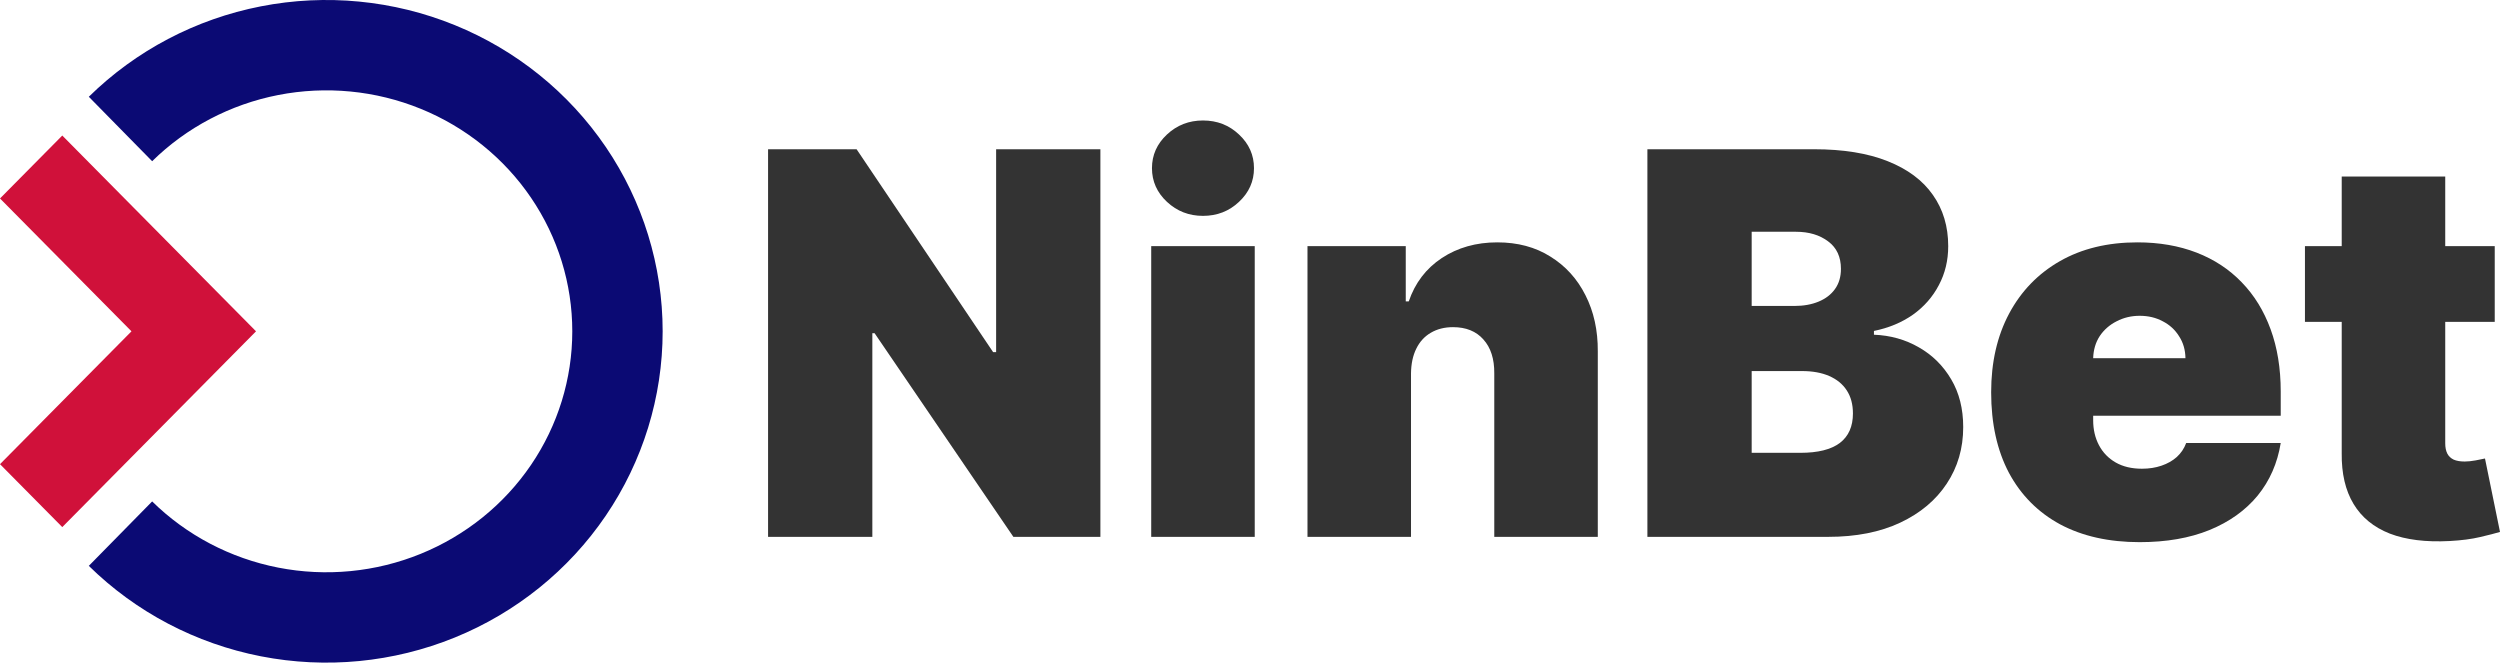 <svg width="1611" height="427" viewBox="0 0 1611 427" fill="none" xmlns="http://www.w3.org/2000/svg">
<g clip-path="url(#clip0_593_953)">
<path d="M709.093 96.174V345.948H653.017L563.588 214.719H562.139V345.948H494.945V96.174H551.986L639.966 226.915H641.9V96.174H709.093Z" fill="#333333"/>
<path d="M741.844 345.949V158.618H808.554V345.949H741.844ZM775.198 139.104C766.175 139.104 758.441 136.096 751.995 130.08C745.55 124.063 742.327 116.827 742.327 108.371C742.327 99.915 745.55 92.678 751.995 86.662C758.441 80.645 766.175 77.637 775.198 77.637C784.302 77.637 792.037 80.645 798.402 86.662C804.847 92.678 808.07 99.915 808.07 108.371C808.07 116.827 804.847 124.063 798.402 130.08C792.037 136.096 784.302 139.104 775.198 139.104Z" fill="#333333"/>
<path d="M909.252 240.575V345.949H842.543V158.618H905.868V194.231H907.802C911.83 182.36 918.92 173.05 929.071 166.302C939.304 159.554 951.227 156.18 964.843 156.18C977.975 156.18 989.378 159.228 999.044 165.326C1008.8 171.343 1016.33 179.637 1021.65 190.206C1027.04 200.776 1029.7 212.85 1029.62 226.428V345.949H962.91V240.575C962.99 231.306 960.653 224.03 955.9 218.745C951.227 213.46 944.702 210.817 936.323 210.817C930.844 210.817 926.05 212.037 921.941 214.476C917.913 216.834 914.811 220.249 912.636 224.721C910.46 229.111 909.332 234.396 909.252 240.575Z" fill="#333333"/>
<path d="M1061.58 345.948V96.174H1168.9C1187.75 96.174 1203.58 98.735 1216.39 103.858C1229.28 108.98 1239 116.216 1245.52 125.567C1252.13 134.917 1255.43 145.934 1255.43 158.617C1255.43 167.805 1253.42 176.18 1249.39 183.742C1245.44 191.302 1239.88 197.644 1232.71 202.767C1225.54 207.808 1217.16 211.304 1207.57 213.256V215.695C1218.21 216.101 1227.87 218.825 1236.58 223.866C1245.27 228.826 1252.2 235.697 1257.37 244.477C1262.52 253.178 1265.09 263.422 1265.09 275.212C1265.09 288.871 1261.55 301.027 1254.47 311.678C1247.45 322.328 1237.46 330.703 1224.49 336.802C1211.52 342.899 1196.05 345.948 1178.09 345.948H1061.58ZM1128.78 291.798H1160.2C1171.48 291.798 1179.94 289.684 1185.58 285.456C1191.22 281.147 1194.03 274.805 1194.03 266.43C1194.03 260.576 1192.7 255.616 1190.04 251.551C1187.39 247.486 1183.6 244.396 1178.69 242.282C1173.86 240.169 1168.01 239.111 1161.16 239.111H1128.78V291.798ZM1128.78 197.157H1156.33C1162.21 197.157 1167.41 196.222 1171.92 194.352C1176.43 192.481 1179.94 189.798 1182.44 186.303C1185.02 182.724 1186.3 178.375 1186.3 173.253C1186.3 165.529 1183.56 159.634 1178.09 155.568C1172.61 151.422 1165.68 149.349 1157.3 149.349H1128.78V197.157Z" fill="#333333"/>
<path d="M1378.81 349.364C1359 349.364 1341.91 345.543 1327.57 337.9C1313.31 330.175 1302.32 319.118 1294.58 304.727C1286.93 290.254 1283.1 272.936 1283.1 252.772C1283.1 233.421 1286.97 216.509 1294.7 202.037C1302.44 187.563 1313.35 176.303 1327.45 168.253C1341.56 160.204 1358.19 156.18 1377.37 156.18C1391.38 156.18 1404.07 158.375 1415.44 162.765C1426.79 167.156 1436.5 173.538 1444.56 181.913C1452.62 190.206 1458.82 200.288 1463.17 212.159C1467.52 224.03 1469.7 237.405 1469.7 252.284V267.895H1303.89V230.819H1408.31C1408.23 225.453 1406.85 220.737 1404.19 216.672C1401.62 212.525 1398.12 209.313 1393.68 207.036C1389.33 204.679 1384.37 203.5 1378.81 203.5C1373.42 203.5 1368.47 204.679 1363.95 207.036C1359.44 209.313 1355.81 212.484 1353.08 216.55C1350.42 220.615 1349.01 225.371 1348.84 230.819V270.821C1348.84 276.838 1350.1 282.205 1352.59 286.92C1355.09 291.637 1358.67 295.336 1363.34 298.019C1368.02 300.702 1373.66 302.044 1380.27 302.044C1384.86 302.044 1389.05 301.394 1392.84 300.092C1396.7 298.791 1400.01 296.921 1402.74 294.482C1405.48 291.962 1407.5 288.953 1408.79 285.457H1469.7C1467.6 298.466 1462.64 309.768 1454.83 319.362C1447.02 328.875 1436.66 336.274 1423.77 341.559C1410.96 346.762 1395.98 349.364 1378.81 349.364Z" fill="#333333"/>
<path d="M1607.61 158.618V207.402H1485.31V158.618H1607.61ZM1509 113.736H1575.71V285.701C1575.71 288.303 1576.15 290.498 1577.04 292.286C1577.93 293.993 1579.29 295.295 1581.15 296.189C1583 297.002 1585.38 297.408 1588.28 297.408C1590.29 297.408 1592.63 297.165 1595.29 296.677C1598.02 296.189 1600.04 295.783 1601.33 295.457L1611 342.778C1608.02 343.672 1603.75 344.77 1598.19 346.071C1592.72 347.371 1586.18 348.225 1578.61 348.632C1563.3 349.445 1550.45 347.859 1540.06 343.876C1529.66 339.811 1521.85 333.428 1516.62 324.728C1511.38 316.028 1508.84 305.132 1509 292.043V113.736Z" fill="#333333"/>
<path fill-rule="evenodd" clip-rule="evenodd" d="M179.281 61.229C210.123 55.2 242.087 58.299 271.109 70.114C300.127 81.927 324.848 101.9 342.204 127.428C359.554 152.95 368.784 182.904 368.784 213.5C368.784 244.097 359.554 274.05 342.204 299.572C324.848 325.1 300.127 345.072 271.109 356.887C242.087 368.702 210.123 371.801 179.281 365.771C148.441 359.742 120.181 344.871 98.047 323.118L57.23 364.644C87.57 394.464 126.165 414.716 168.108 422.916C210.05 431.116 253.528 426.912 293.066 410.816C332.608 394.718 366.485 367.423 390.358 332.308C414.236 297.185 427.012 255.839 427.012 213.5C427.012 171.161 414.236 129.815 390.358 94.693C366.485 59.577 332.608 32.283 293.066 16.185C253.528 0.088 210.05 -4.116 168.108 4.084C126.165 12.284 87.57 32.536 57.23 62.356L98.047 103.882C120.181 82.129 148.441 67.258 179.281 61.229Z" fill="#0B0A74"/>
<path d="M84.721 213.501L0 127.893L40.131 87.342L164.982 213.501L40.131 339.66L0 299.109L84.721 213.501Z" fill="#D0113A"/>
</g>
<defs>
<clipPath id="clip0_593_953">
<rect width="1611" height="427" fill="white"/>
</clipPath>
</defs>
</svg>
